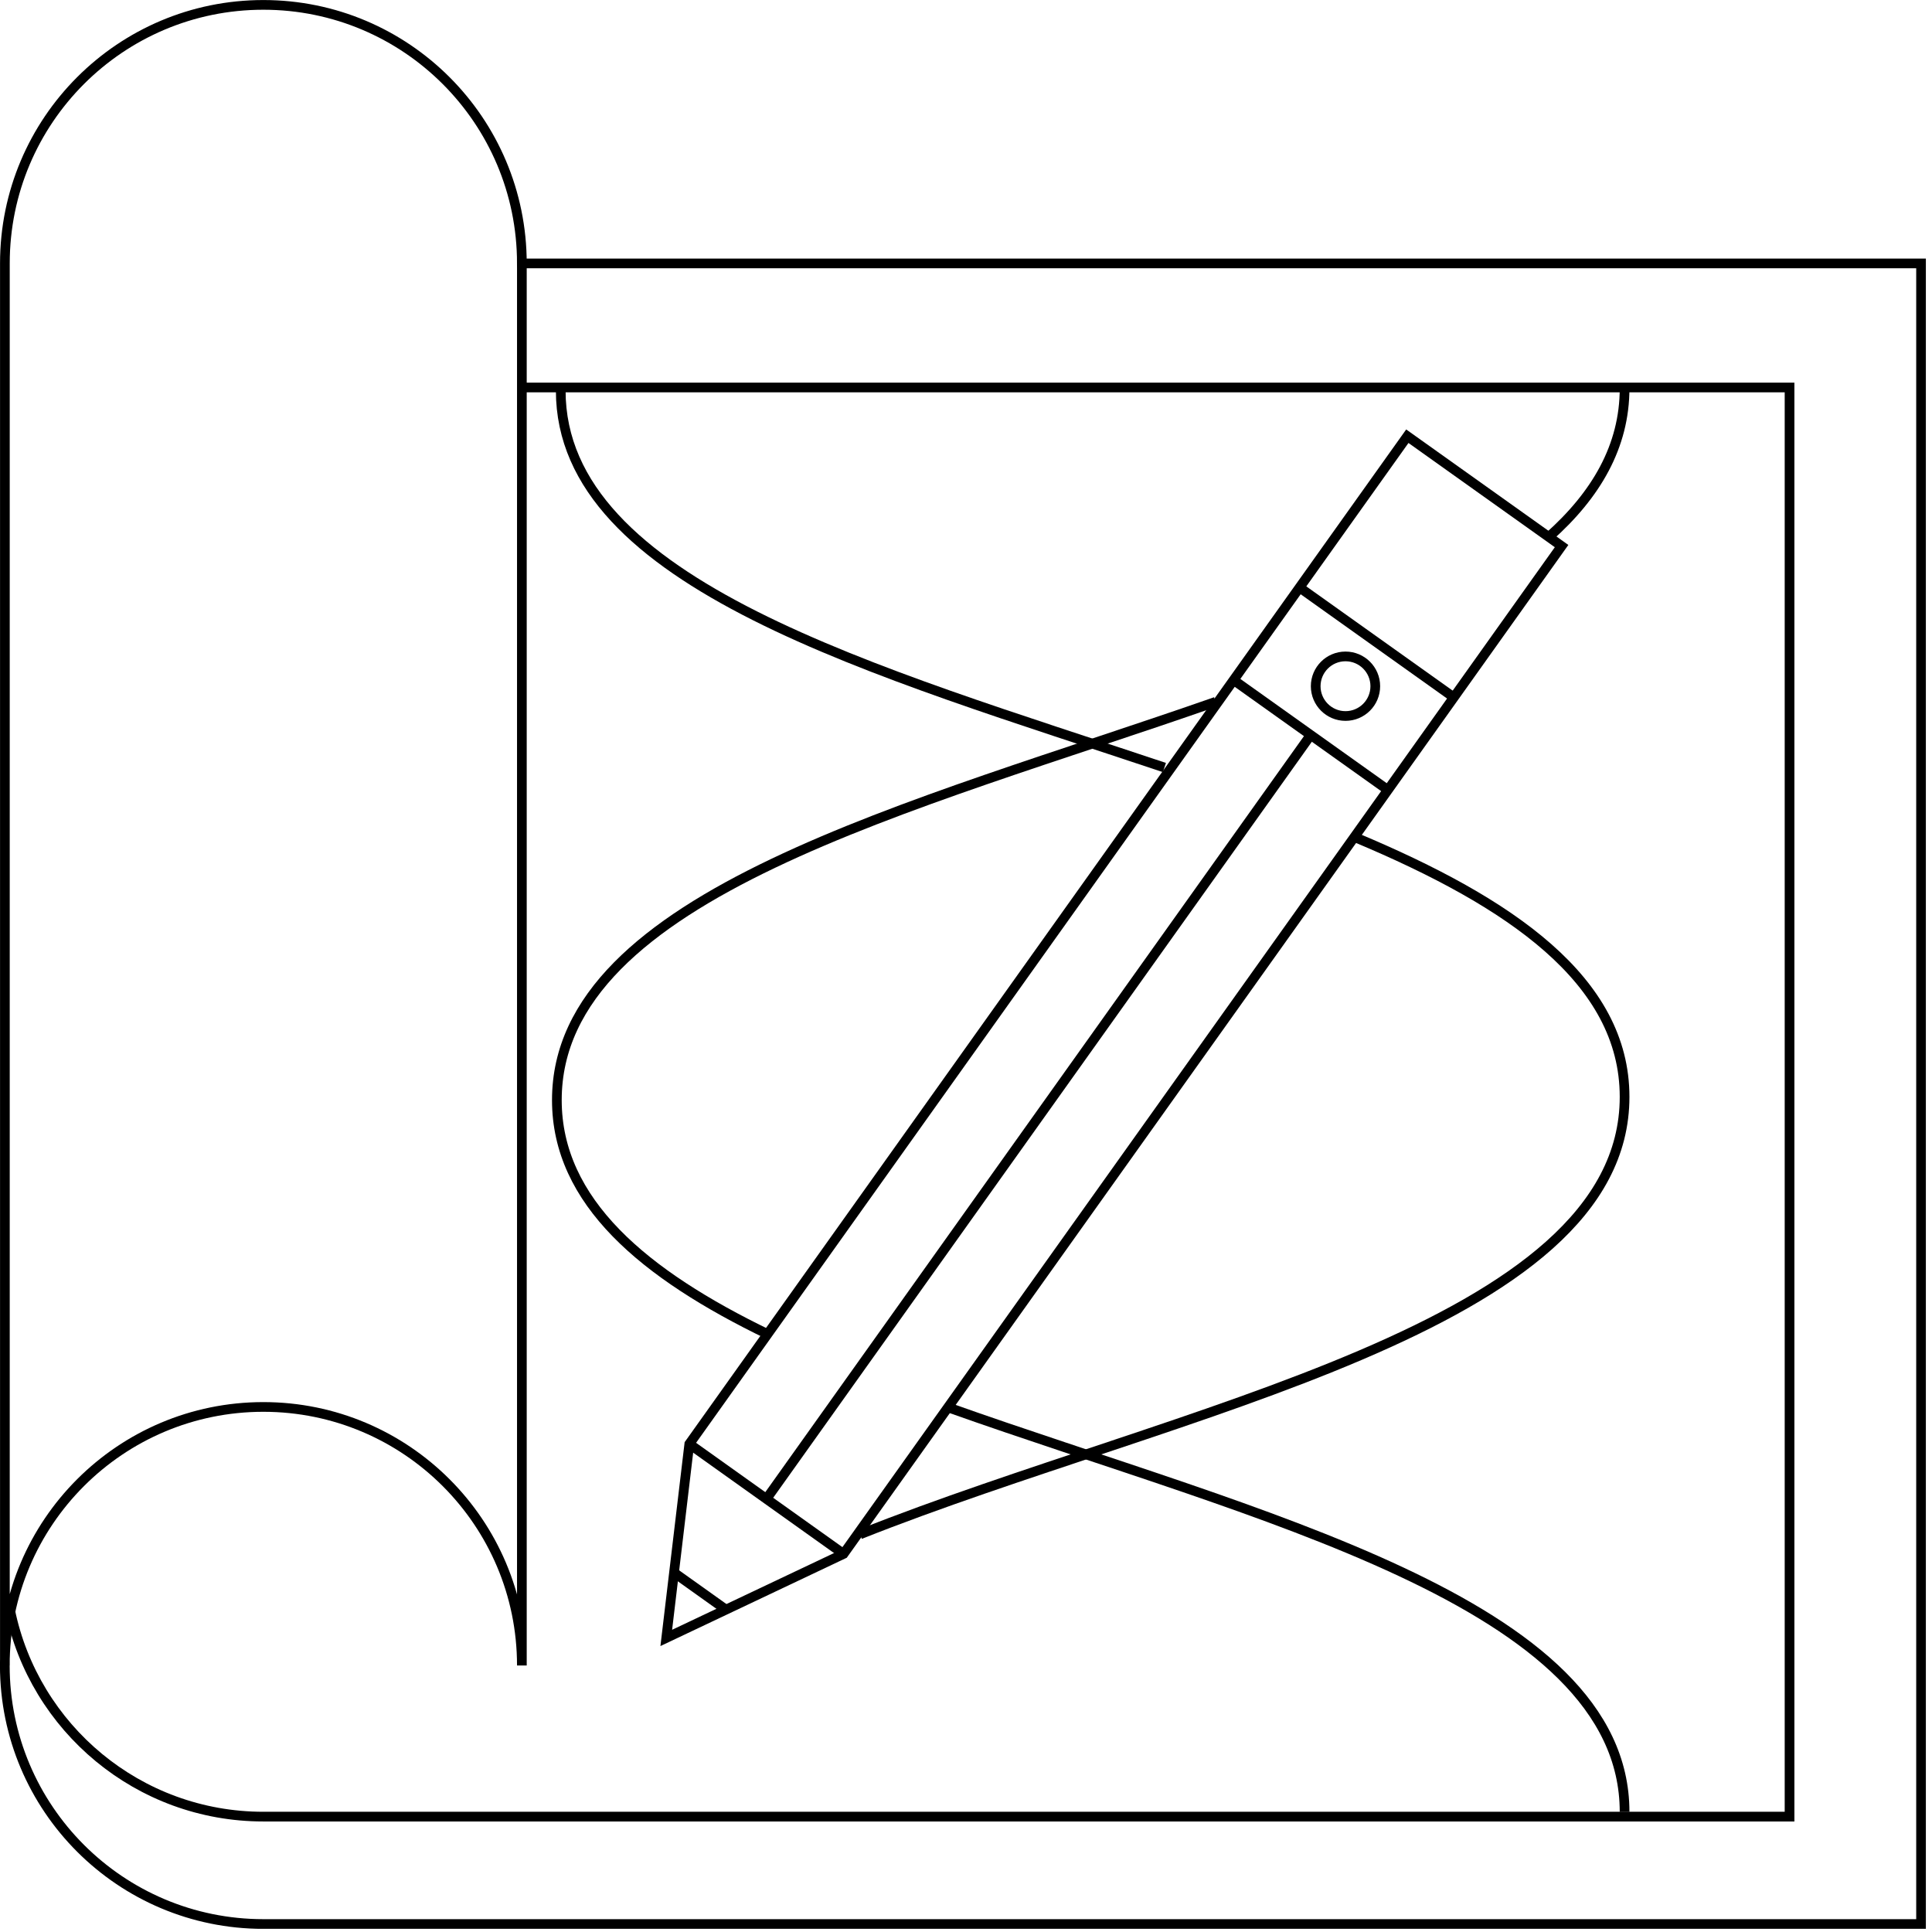 <svg width="249" height="249" viewBox="0 0 249 249" fill="none" xmlns="http://www.w3.org/2000/svg">
<g clip-path="url(#clip0_404_9659)">
<path d="M1.3 207.53C4.41 222.71 17.84 234.13 33.94 234.13H230.64V49.94H66.88" stroke="black" stroke-width="1.25" stroke-miterlimit="10"/>
<path d="M0.63 214.65V33.94C0.63 15.54 15.54 0.63 33.94 0.63C52.34 0.63 67.26 15.55 67.26 33.95H247.59V247.97H33.94C15.54 247.97 0.62 233.05 0.62 214.65C0.62 196.25 15.54 181.33 33.94 181.33C52.34 181.33 67.26 196.25 67.26 214.65V33.94" stroke="black" stroke-width="1.25" stroke-miterlimit="10"/>
<path d="M201.26 70.38L181.38 56.22L88.84 186.1L85.87 211.1L108.72 200.27L174.56 107.87L201.26 70.38Z" stroke="black" stroke-width="1.25" stroke-miterlimit="10"/>
<path d="M108.72 200.27L88.84 186.1" stroke="black" stroke-width="1.25" stroke-miterlimit="10"/>
<path d="M93.5 207.41L87.06 202.82" stroke="black" stroke-width="1.25" stroke-miterlimit="10"/>
<path d="M178.87 101.81L158.99 87.65" stroke="black" stroke-width="1.25" stroke-miterlimit="10"/>
<path d="M187.37 89.88L167.49 75.72" stroke="black" stroke-width="1.25" stroke-miterlimit="10"/>
<path d="M168.79 94.92L98.78 193.18" stroke="black" stroke-width="1.25" stroke-miterlimit="10"/>
<path d="M173.41 92.28C175.531 92.28 177.25 90.561 177.25 88.44C177.25 86.319 175.531 84.6 173.41 84.6C171.29 84.6 169.57 86.319 169.57 88.44C169.57 90.561 171.29 92.28 173.41 92.28Z" stroke="black" stroke-width="1.25" stroke-miterlimit="10"/>
<path d="M199.58 69.23C205.71 63.79 209.38 57.52 209.38 50.04" stroke="black" stroke-width="1.25" stroke-miterlimit="10"/>
<path d="M99.07 172.01C83.01 164.25 71.769 154.89 71.769 141.78C71.769 115.24 117.85 104.05 156.68 90.45" stroke="black" stroke-width="1.25" stroke-miterlimit="10"/>
<path d="M209.38 233.52C209.38 206.46 161.48 195.36 122.2 181.39" stroke="black" stroke-width="1.25" stroke-miterlimit="10"/>
<path d="M150.07 98.92C113.01 86.51 72.269 75.34 72.269 50.34" stroke="black" stroke-width="1.25" stroke-miterlimit="10"/>
<path d="M110.84 197.75C151.52 181.57 209.38 171.11 209.38 141.37C209.38 126.33 194.64 116.3 174.83 107.99" stroke="black" stroke-width="1.25" stroke-miterlimit="10"/>
</g>
<defs>
<clipPath id="clip0_404_9659">
<rect width="248.21" height="248.59" fill="white"/>
</clipPath>
</defs>
</svg>
